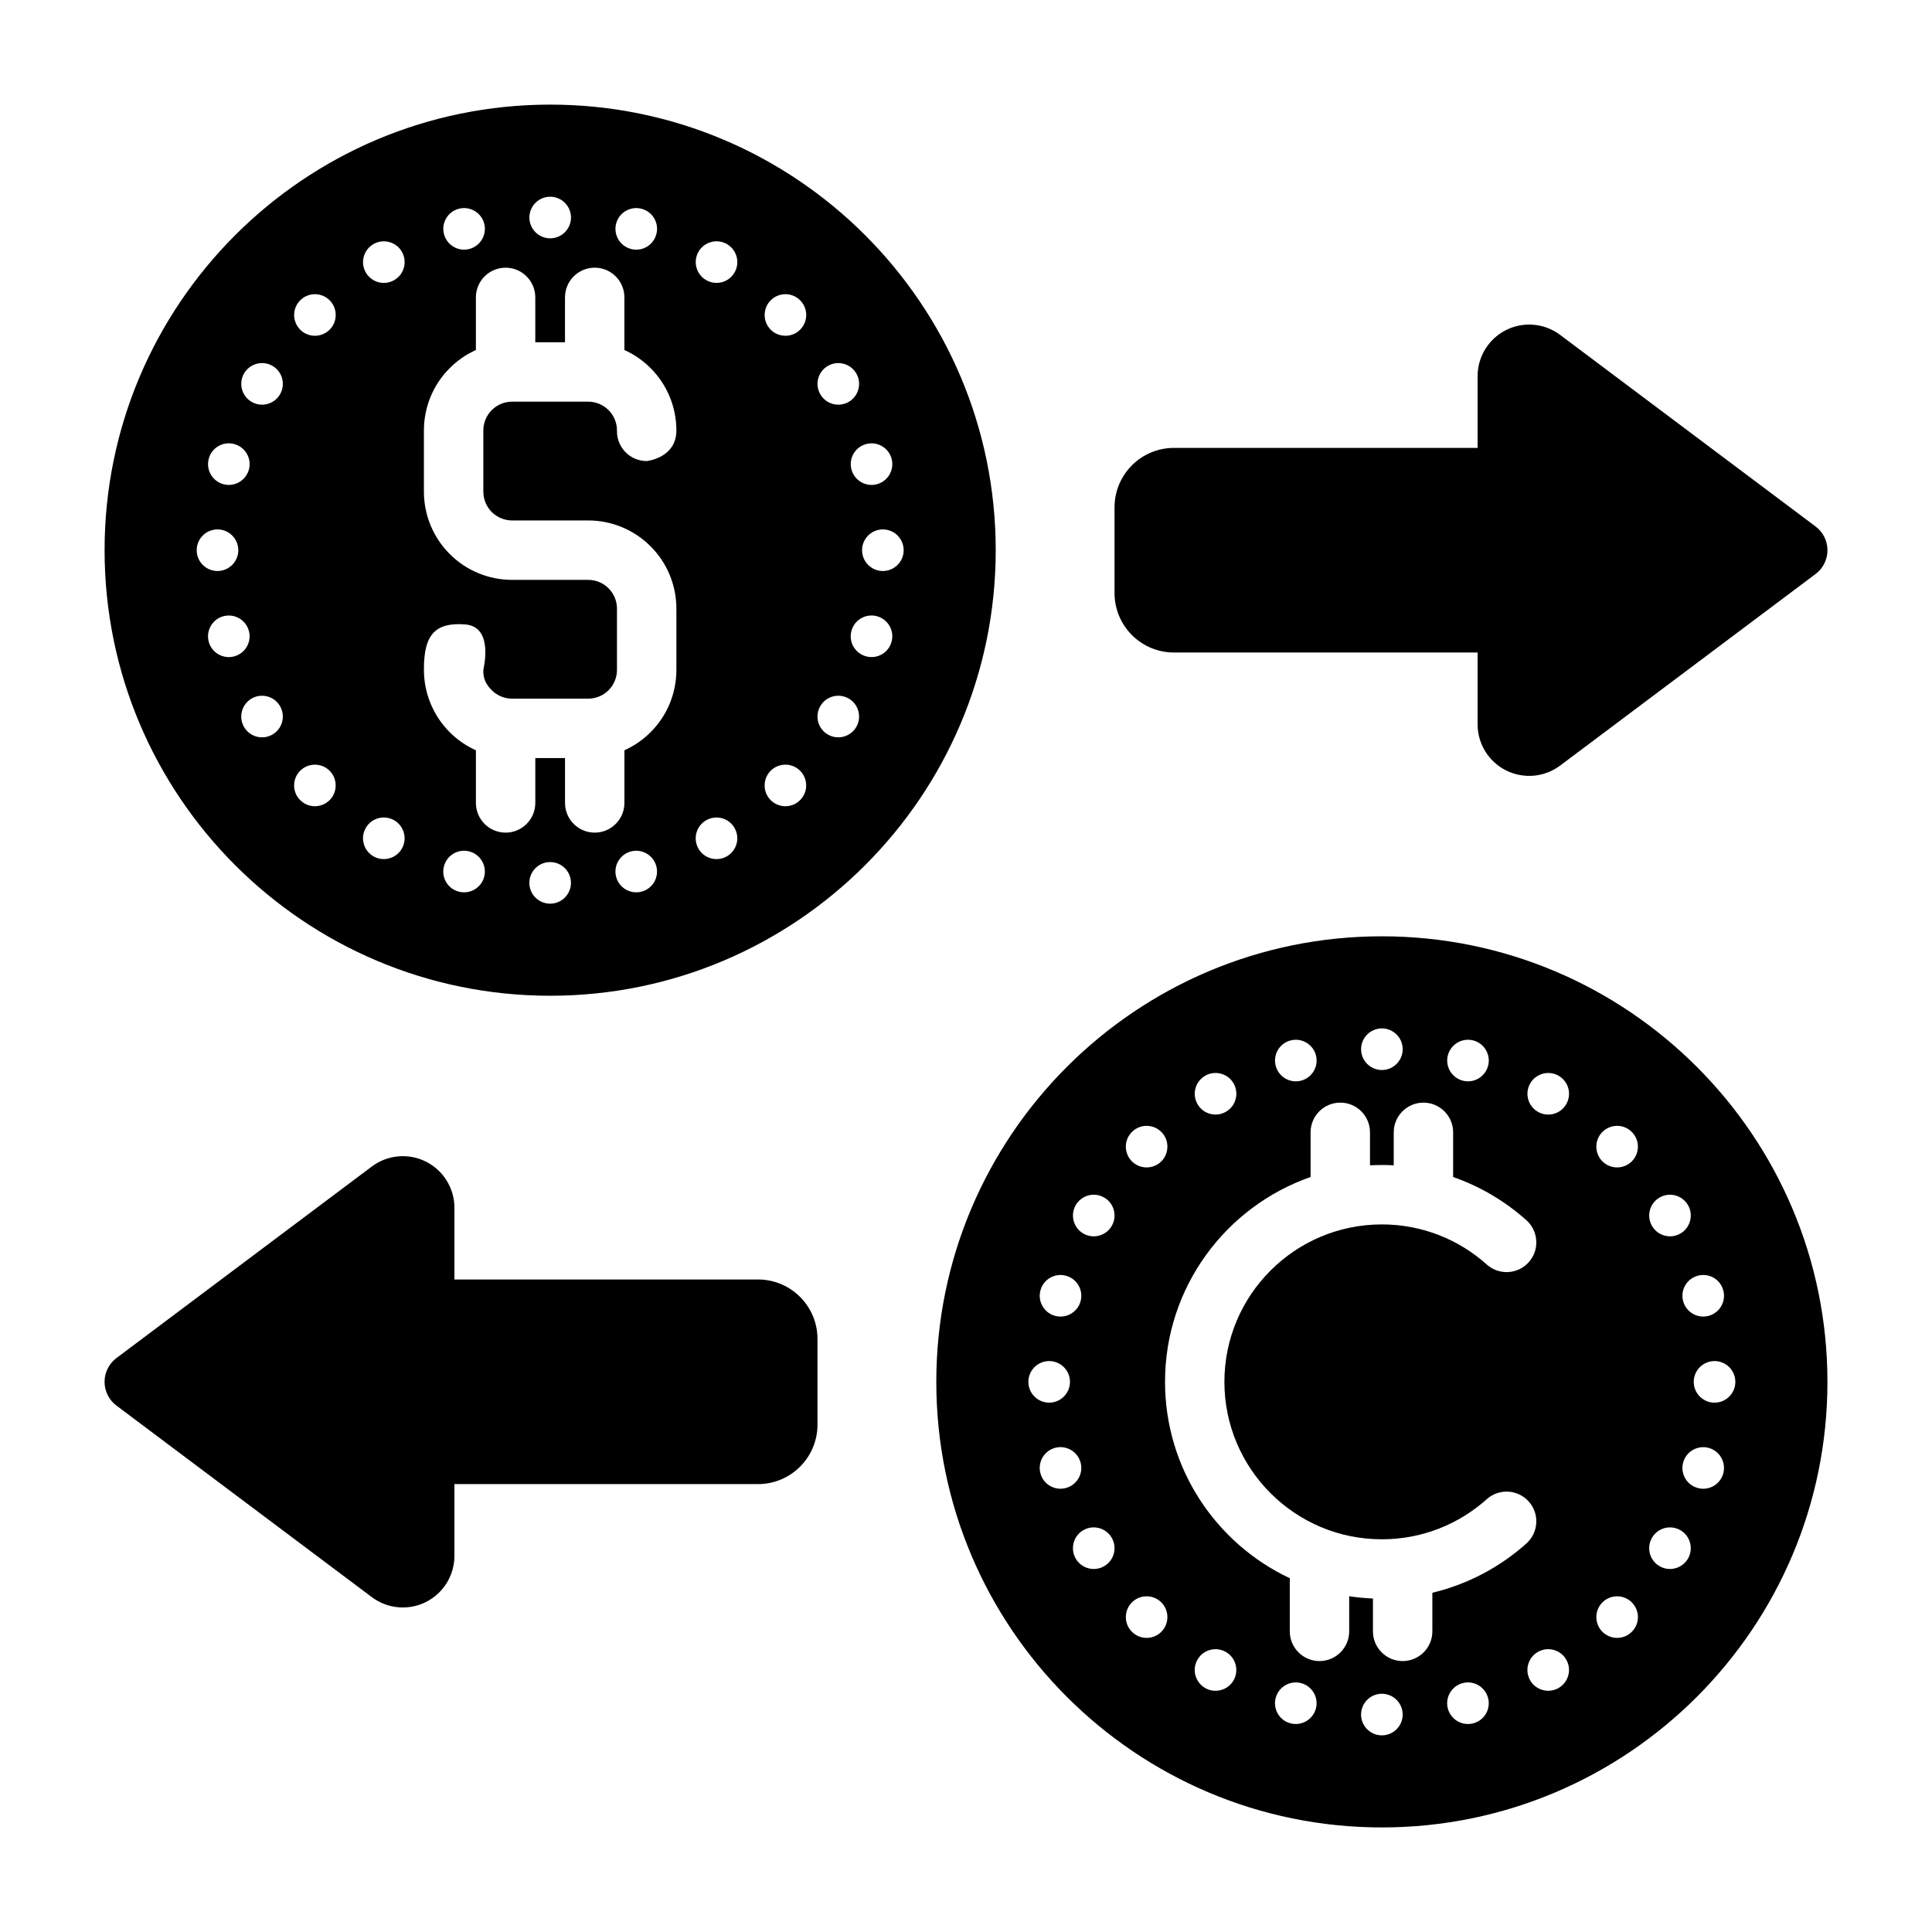 <?xml version="1.0" encoding="UTF-8"?>
<!-- Uploaded to: SVG Find, www.svgrepo.com, Generator: SVG Find Mixer Tools -->
<svg fill="#000000" width="800px" height="800px" version="1.1" viewBox="144 144 512 512" xmlns="http://www.w3.org/2000/svg">
 <path d="m510.21 628.29c65.164 0 118.08-52.914 118.08-118.08 0-65.164-52.914-118.08-118.08-118.08-65.164 0-118.08 52.914-118.08 118.08 0 65.164 52.914 118.08 118.08 118.08zm0-24.402c-3.039 0-5.512-2.473-5.512-5.512s2.473-5.512 5.512-5.512c3.039 0 5.512 2.473 5.512 5.512s-2.473 5.512-5.512 5.512zm-21.395-13.84c2.945 0.789 4.691 3.809 3.906 6.754-0.789 2.93-3.809 4.676-6.754 3.891-2.945-0.789-4.676-3.809-3.891-6.738 0.789-2.945 3.809-4.691 6.738-3.906zm45.641 10.645c-2.945 0.789-5.969-0.961-6.754-3.891-0.789-2.945 0.961-5.969 3.906-6.754 2.93-0.789 5.953 0.961 6.738 3.906 0.789 2.93-0.945 5.953-3.891 6.738zm-65.574-18.895c2.629 1.512 3.543 4.879 2.016 7.527-1.512 2.629-4.894 3.527-7.527 2.016-2.629-1.527-3.543-4.894-2.016-7.527 1.512-2.644 4.894-3.543 7.527-2.016zm88.168 9.539c-2.629 1.512-6.016 0.613-7.527-2.016-1.527-2.644-0.613-6.016 2.016-7.527 2.629-1.527 6.016-0.629 7.527 2.016 1.527 2.629 0.613 6-2.016 7.527zm-43.691-138.52c-1.039-0.047-2.094-0.078-3.148-0.078-1.055 0-2.109 0.031-3.148 0.078v-8.738c0-4.344-3.527-7.871-7.871-7.871s-7.871 3.527-7.871 7.871v11.84c-22.449 7.824-38.574 29.191-38.574 54.285 0 23.004 13.539 42.855 33.062 52.035v14.09c0 4.344 3.527 7.871 7.871 7.871s7.871-3.527 7.871-7.871v-9.305c2.062 0.316 4.172 0.504 6.297 0.598v8.707c0 4.344 3.527 7.871 7.871 7.871s7.871-3.527 7.871-7.871v-10.234c9.414-2.25 17.949-6.816 24.938-13.066 3.227-2.914 3.512-7.887 0.598-11.117-2.898-3.242-7.871-3.512-11.117-0.613-7.367 6.613-17.129 10.629-27.805 10.629-23.035 0-41.723-18.688-41.723-41.723 0-23.035 18.688-41.723 41.723-41.723 10.676 0 20.438 4.016 27.805 10.629 3.242 2.898 8.219 2.629 11.117-0.613 2.914-3.227 2.629-8.203-0.598-11.117-5.606-5.008-12.188-8.941-19.43-11.461v-11.84c0-4.344-3.527-7.871-7.871-7.871s-7.871 3.527-7.871 7.871v8.738zm-61.59 115.83c2.141 2.156 2.141 5.652 0 7.793-2.156 2.156-5.652 2.156-7.793 0-2.156-2.141-2.156-5.637 0-7.793 2.141-2.141 5.637-2.141 7.793 0zm124.68 7.793c-2.141 2.156-5.637 2.156-7.793 0-2.141-2.141-2.141-5.637 0-7.793 2.156-2.141 5.652-2.141 7.793 0 2.156 2.156 2.156 5.652 0 7.793zm-312.02-93.348v-19.02c0-5.18-2.93-9.918-7.559-12.234-4.629-2.312-10.172-1.812-14.312 1.289-20.469 15.352-67.699 50.773-67.699 50.773-1.984 1.48-3.148 3.824-3.148 6.297 0 2.473 1.164 4.816 3.148 6.297 0 0 47.23 35.426 67.699 50.773 4.141 3.102 9.684 3.606 14.312 1.289 4.629-2.312 7.559-7.055 7.559-12.234v-19.02h80.453c8.707 0 15.762-7.055 15.762-15.762v-22.703c0-8.707-7.055-15.762-15.762-15.762h-80.453zm174.19 68.438c1.527 2.629 0.629 6.016-2.016 7.527-2.629 1.527-6 0.613-7.527-2.016-1.512-2.629-0.613-6.016 2.016-7.527 2.644-1.527 6.016-0.613 7.527 2.016zm152.72 5.512c-1.527 2.629-4.894 3.543-7.527 2.016-2.644-1.512-3.543-4.894-2.016-7.527 1.512-2.629 4.879-3.543 7.527-2.016 2.629 1.512 3.527 4.894 2.016 7.527zm-160.97-25.441c0.789 2.93-0.961 5.953-3.906 6.738-2.93 0.789-5.953-0.945-6.738-3.891-0.789-2.945 0.961-5.969 3.891-6.754 2.945-0.789 5.969 0.961 6.754 3.906zm170.32 2.852c-0.789 2.945-3.809 4.676-6.738 3.891-2.945-0.789-4.691-3.809-3.906-6.738 0.789-2.945 3.809-4.691 6.754-3.906 2.93 0.789 4.676 3.809 3.891 6.754zm3.195-24.246c0 3.039-2.473 5.512-5.512 5.512-3.039 0-5.512-2.473-5.512-5.512 0-3.039 2.473-5.512 5.512-5.512 3.039 0 5.512 2.473 5.512 5.512zm-176.33 0c0 3.039-2.473 5.512-5.512 5.512-3.039 0-5.512-2.473-5.512-5.512 0-3.039 2.473-5.512 5.512-5.512 3.039 0 5.512 2.473 5.512 5.512zm173.14-24.246c0.789 2.945-0.961 5.969-3.891 6.754-2.945 0.789-5.969-0.961-6.754-3.906-0.789-2.93 0.961-5.953 3.906-6.738 2.93-0.789 5.953 0.945 6.738 3.891zm-170.32 2.852c-0.789 2.945-3.809 4.691-6.754 3.906-2.93-0.789-4.676-3.809-3.891-6.754 0.789-2.945 3.809-4.676 6.738-3.891 2.945 0.789 4.691 3.809 3.906 6.738zm160.97-25.441c1.512 2.629 0.613 6.016-2.016 7.527-2.644 1.527-6.016 0.613-7.527-2.016-1.527-2.629-0.629-6.016 2.016-7.527 2.629-1.527 6-0.613 7.527 2.016zm-152.72 5.512c-1.512 2.629-4.879 3.543-7.527 2.016-2.629-1.512-3.527-4.894-2.016-7.527 1.527-2.629 4.894-3.543 7.527-2.016 2.644 1.512 3.543 4.894 2.016 7.527zm13.145-17.113c-2.156 2.141-5.652 2.141-7.793 0-2.156-2.156-2.156-5.652 0-7.793 2.141-2.156 5.637-2.156 7.793 0 2.141 2.141 2.141 5.637 0 7.793zm124.68-7.793c2.156 2.141 2.156 5.637 0 7.793-2.141 2.141-5.637 2.141-7.793 0-2.141-2.156-2.141-5.652 0-7.793 2.156-2.156 5.652-2.156 7.793 0zm-107.56-5.352c-2.629 1.527-6.016 0.629-7.527-2.016-1.527-2.629-0.613-6 2.016-7.527 2.629-1.512 6.016-0.613 7.527 2.016 1.527 2.644 0.613 6.016-2.016 7.527zm88.168-9.539c2.629 1.527 3.543 4.894 2.016 7.527-1.512 2.644-4.894 3.543-7.527 2.016-2.629-1.512-3.543-4.879-2.016-7.527 1.512-2.629 4.894-3.527 7.527-2.016zm-22.594-9.352c2.945 0.789 4.676 3.809 3.891 6.738-0.789 2.945-3.809 4.691-6.738 3.906-2.945-0.789-4.691-3.809-3.906-6.754 0.789-2.93 3.809-4.676 6.754-3.891zm-45.641 10.645c-2.93 0.789-5.953-0.961-6.738-3.906-0.789-2.93 0.945-5.953 3.891-6.738 2.945-0.789 5.969 0.961 6.754 3.891 0.789 2.945-0.961 5.969-3.906 6.754zm21.395-2.816c-3.039 0-5.512-2.473-5.512-5.512 0-3.039 2.473-5.512 5.512-5.512s5.512 2.473 5.512 5.512c0 3.039-2.473 5.512-5.512 5.512zm-220.42-19.68c65.164 0 118.08-52.914 118.08-118.08 0-65.164-52.914-118.08-118.08-118.08-65.164 0-118.08 52.914-118.08 118.08 0 65.164 52.914 118.08 118.08 118.08zm0-24.402c3.039 0 5.512-2.473 5.512-5.512s-2.473-5.512-5.512-5.512c-3.039 0-5.512 2.473-5.512 5.512s2.473 5.512 5.512 5.512zm21.395-13.84c-2.945 0.789-4.691 3.809-3.906 6.754 0.789 2.93 3.809 4.676 6.754 3.891 2.945-0.789 4.676-3.809 3.891-6.738-0.789-2.945-3.809-4.691-6.738-3.906zm-45.641 10.645c2.945 0.789 5.969-0.961 6.754-3.891 0.789-2.945-0.961-5.969-3.906-6.754-2.93-0.789-5.953 0.961-6.738 3.906-0.789 2.93 0.945 5.953 3.891 6.738zm65.574-18.895c-2.629 1.512-3.543 4.879-2.016 7.527 1.512 2.629 4.894 3.527 7.527 2.016 2.629-1.527 3.543-4.894 2.016-7.527-1.512-2.644-4.894-3.543-7.527-2.016zm-88.168 9.539c2.629 1.512 6.016 0.613 7.527-2.016 1.527-2.644 0.613-6.016-2.016-7.527-2.629-1.527-6.016-0.629-7.527 2.016-1.527 2.629-0.613 6 2.016 7.527zm50.773-136.23h-7.871v-11.887c0-4.344-3.527-7.871-7.871-7.871s-7.871 3.527-7.871 7.871v13.949c-2.551 1.148-4.914 2.769-6.926 4.785-4.394 4.375-6.848 10.328-6.848 16.531v16.215c0 6.203 2.457 12.156 6.848 16.531 4.375 4.394 10.328 6.848 16.531 6.848h20.152c2.031 0 3.969 0.805 5.398 2.234 1.434 1.434 2.234 3.371 2.234 5.398v16.215c0 2.031-0.805 3.969-2.234 5.398-1.434 1.434-3.371 2.234-5.398 2.234h-20.152c-2.031 0-3.969-0.805-5.398-2.234-1.434-1.434-2.348-3.039-2.234-5.398 0.016-0.316 2.883-11.461-4.832-12.043-8.125-0.613-10.91 2.945-10.91 11.809v0.234c0 6.203 2.457 12.156 6.848 16.531 2.016 2.016 4.375 3.637 6.926 4.785v13.949c0 4.344 3.527 7.871 7.871 7.871s7.871-3.527 7.871-7.871v-11.887h7.871v11.887c0 4.344 3.527 7.871 7.871 7.871s7.871-3.527 7.871-7.871v-13.949c2.551-1.148 4.914-2.769 6.926-4.785 4.394-4.375 6.848-10.328 6.848-16.531v-16.215c0-6.203-2.457-12.156-6.848-16.531-4.375-4.394-10.328-6.848-16.531-6.848h-20.152c-2.031 0-3.969-0.805-5.398-2.234-1.434-1.434-2.234-3.371-2.234-5.398v-16.215c0-2.031 0.805-3.969 2.234-5.398 1.434-1.434 3.371-2.234 5.398-2.234h20.152c2.031 0 3.969 0.805 5.398 2.234 1.434 1.434 2.234 3.371 2.234 5.398v0.234c0 4.344 3.527 7.871 7.871 7.871 0 0 7.871-0.77 7.871-8.109 0-6.203-2.457-12.156-6.848-16.531-2.016-2.016-4.375-3.637-6.926-4.785v-13.949c0-4.344-3.527-7.871-7.871-7.871s-7.871 3.527-7.871 7.871zm54.508 113.55c-2.141 2.156-2.141 5.652 0 7.793 2.156 2.156 5.652 2.156 7.793 0 2.156-2.141 2.156-5.637 0-7.793-2.141-2.141-5.637-2.141-7.793 0zm-124.68 7.793c2.141 2.156 5.637 2.156 7.793 0 2.141-2.141 2.141-5.637 0-7.793-2.156-2.141-5.652-2.141-7.793 0-2.156 2.156-2.156 5.652 0 7.793zm312.02-93.348h-80.453c-8.707 0-15.762 7.055-15.762 15.762v22.703c0 8.707 7.055 15.762 15.762 15.762h80.453v19.02c0 5.18 2.93 9.918 7.559 12.234 4.629 2.312 10.172 1.812 14.312-1.289 20.469-15.352 67.699-50.773 67.699-50.773 1.984-1.48 3.148-3.824 3.148-6.297s-1.164-4.816-3.148-6.297c0 0-47.23-35.426-67.699-50.773-4.141-3.102-9.684-3.606-14.312-1.289-4.629 2.312-7.559 7.055-7.559 12.234v19.02zm-174.19 68.438c-1.527 2.629-0.629 6.016 2.016 7.527 2.629 1.527 6 0.613 7.527-2.016 1.512-2.629 0.613-6.016-2.016-7.527-2.644-1.527-6.016-0.613-7.527 2.016zm-152.72 5.512c1.527 2.629 4.894 3.543 7.527 2.016 2.644-1.512 3.543-4.894 2.016-7.527-1.512-2.629-4.879-3.543-7.527-2.016-2.629 1.512-3.527 4.894-2.016 7.527zm160.97-25.441c-0.789 2.93 0.961 5.953 3.906 6.738 2.93 0.789 5.953-0.945 6.738-3.891 0.789-2.945-0.961-5.969-3.891-6.754-2.945-0.789-5.969 0.961-6.754 3.906zm-170.32 2.852c0.789 2.945 3.809 4.676 6.738 3.891 2.945-0.789 4.691-3.809 3.906-6.738-0.789-2.945-3.809-4.691-6.754-3.906-2.93 0.789-4.676 3.809-3.891 6.754zm173.14-24.246c0 3.039 2.473 5.512 5.512 5.512s5.512-2.473 5.512-5.512c0-3.039-2.473-5.512-5.512-5.512s-5.512 2.473-5.512 5.512zm-176.33 0c0 3.039 2.473 5.512 5.512 5.512 3.039 0 5.512-2.473 5.512-5.512 0-3.039-2.473-5.512-5.512-5.512-3.039 0-5.512 2.473-5.512 5.512zm3.195-24.246c-0.789 2.945 0.961 5.969 3.891 6.754 2.945 0.789 5.969-0.961 6.754-3.906 0.789-2.93-0.961-5.953-3.906-6.738-2.93-0.789-5.953 0.945-6.738 3.891zm170.32 2.852c0.789 2.945 3.809 4.691 6.754 3.906 2.93-0.789 4.676-3.809 3.891-6.754-0.789-2.945-3.809-4.676-6.738-3.891-2.945 0.789-4.691 3.809-3.906 6.738zm-160.97-25.441c-1.512 2.629-0.613 6.016 2.016 7.527 2.644 1.527 6.016 0.613 7.527-2.016 1.527-2.629 0.629-6.016-2.016-7.527-2.629-1.527-6-0.613-7.527 2.016zm152.72 5.512c1.512 2.629 4.879 3.543 7.527 2.016 2.629-1.512 3.527-4.894 2.016-7.527-1.527-2.629-4.894-3.543-7.527-2.016-2.644 1.512-3.543 4.894-2.016 7.527zm-13.145-17.113c2.156 2.141 5.652 2.141 7.793 0 2.156-2.156 2.156-5.652 0-7.793-2.141-2.156-5.637-2.156-7.793 0-2.141 2.141-2.141 5.637 0 7.793zm-124.68-7.793c-2.156 2.141-2.156 5.637 0 7.793 2.141 2.141 5.637 2.141 7.793 0 2.141-2.156 2.141-5.652 0-7.793-2.156-2.156-5.652-2.156-7.793 0zm19.398-14.895c-2.629 1.527-3.543 4.894-2.016 7.527 1.512 2.644 4.894 3.543 7.527 2.016 2.629-1.512 3.543-4.879 2.016-7.527-1.512-2.629-4.894-3.527-7.527-2.016zm88.168 9.539c2.629 1.527 6.016 0.629 7.527-2.016 1.527-2.629 0.613-6-2.016-7.527-2.629-1.512-6.016-0.613-7.527 2.016-1.527 2.644-0.613 6.016 2.016 7.527zm-65.574-18.895c-2.945 0.789-4.676 3.809-3.891 6.738 0.789 2.945 3.809 4.691 6.738 3.906 2.945-0.789 4.691-3.809 3.906-6.754-0.789-2.93-3.809-4.676-6.754-3.891zm45.641 10.645c2.93 0.789 5.953-0.961 6.738-3.906 0.789-2.93-0.945-5.953-3.891-6.738-2.945-0.789-5.969 0.961-6.754 3.891-0.789 2.945 0.961 5.969 3.906 6.754zm-21.395-2.816c3.039 0 5.512-2.473 5.512-5.512 0-3.039-2.473-5.512-5.512-5.512-3.039 0-5.512 2.473-5.512 5.512 0 3.039 2.473 5.512 5.512 5.512z" fill-rule="evenodd"/>
</svg>